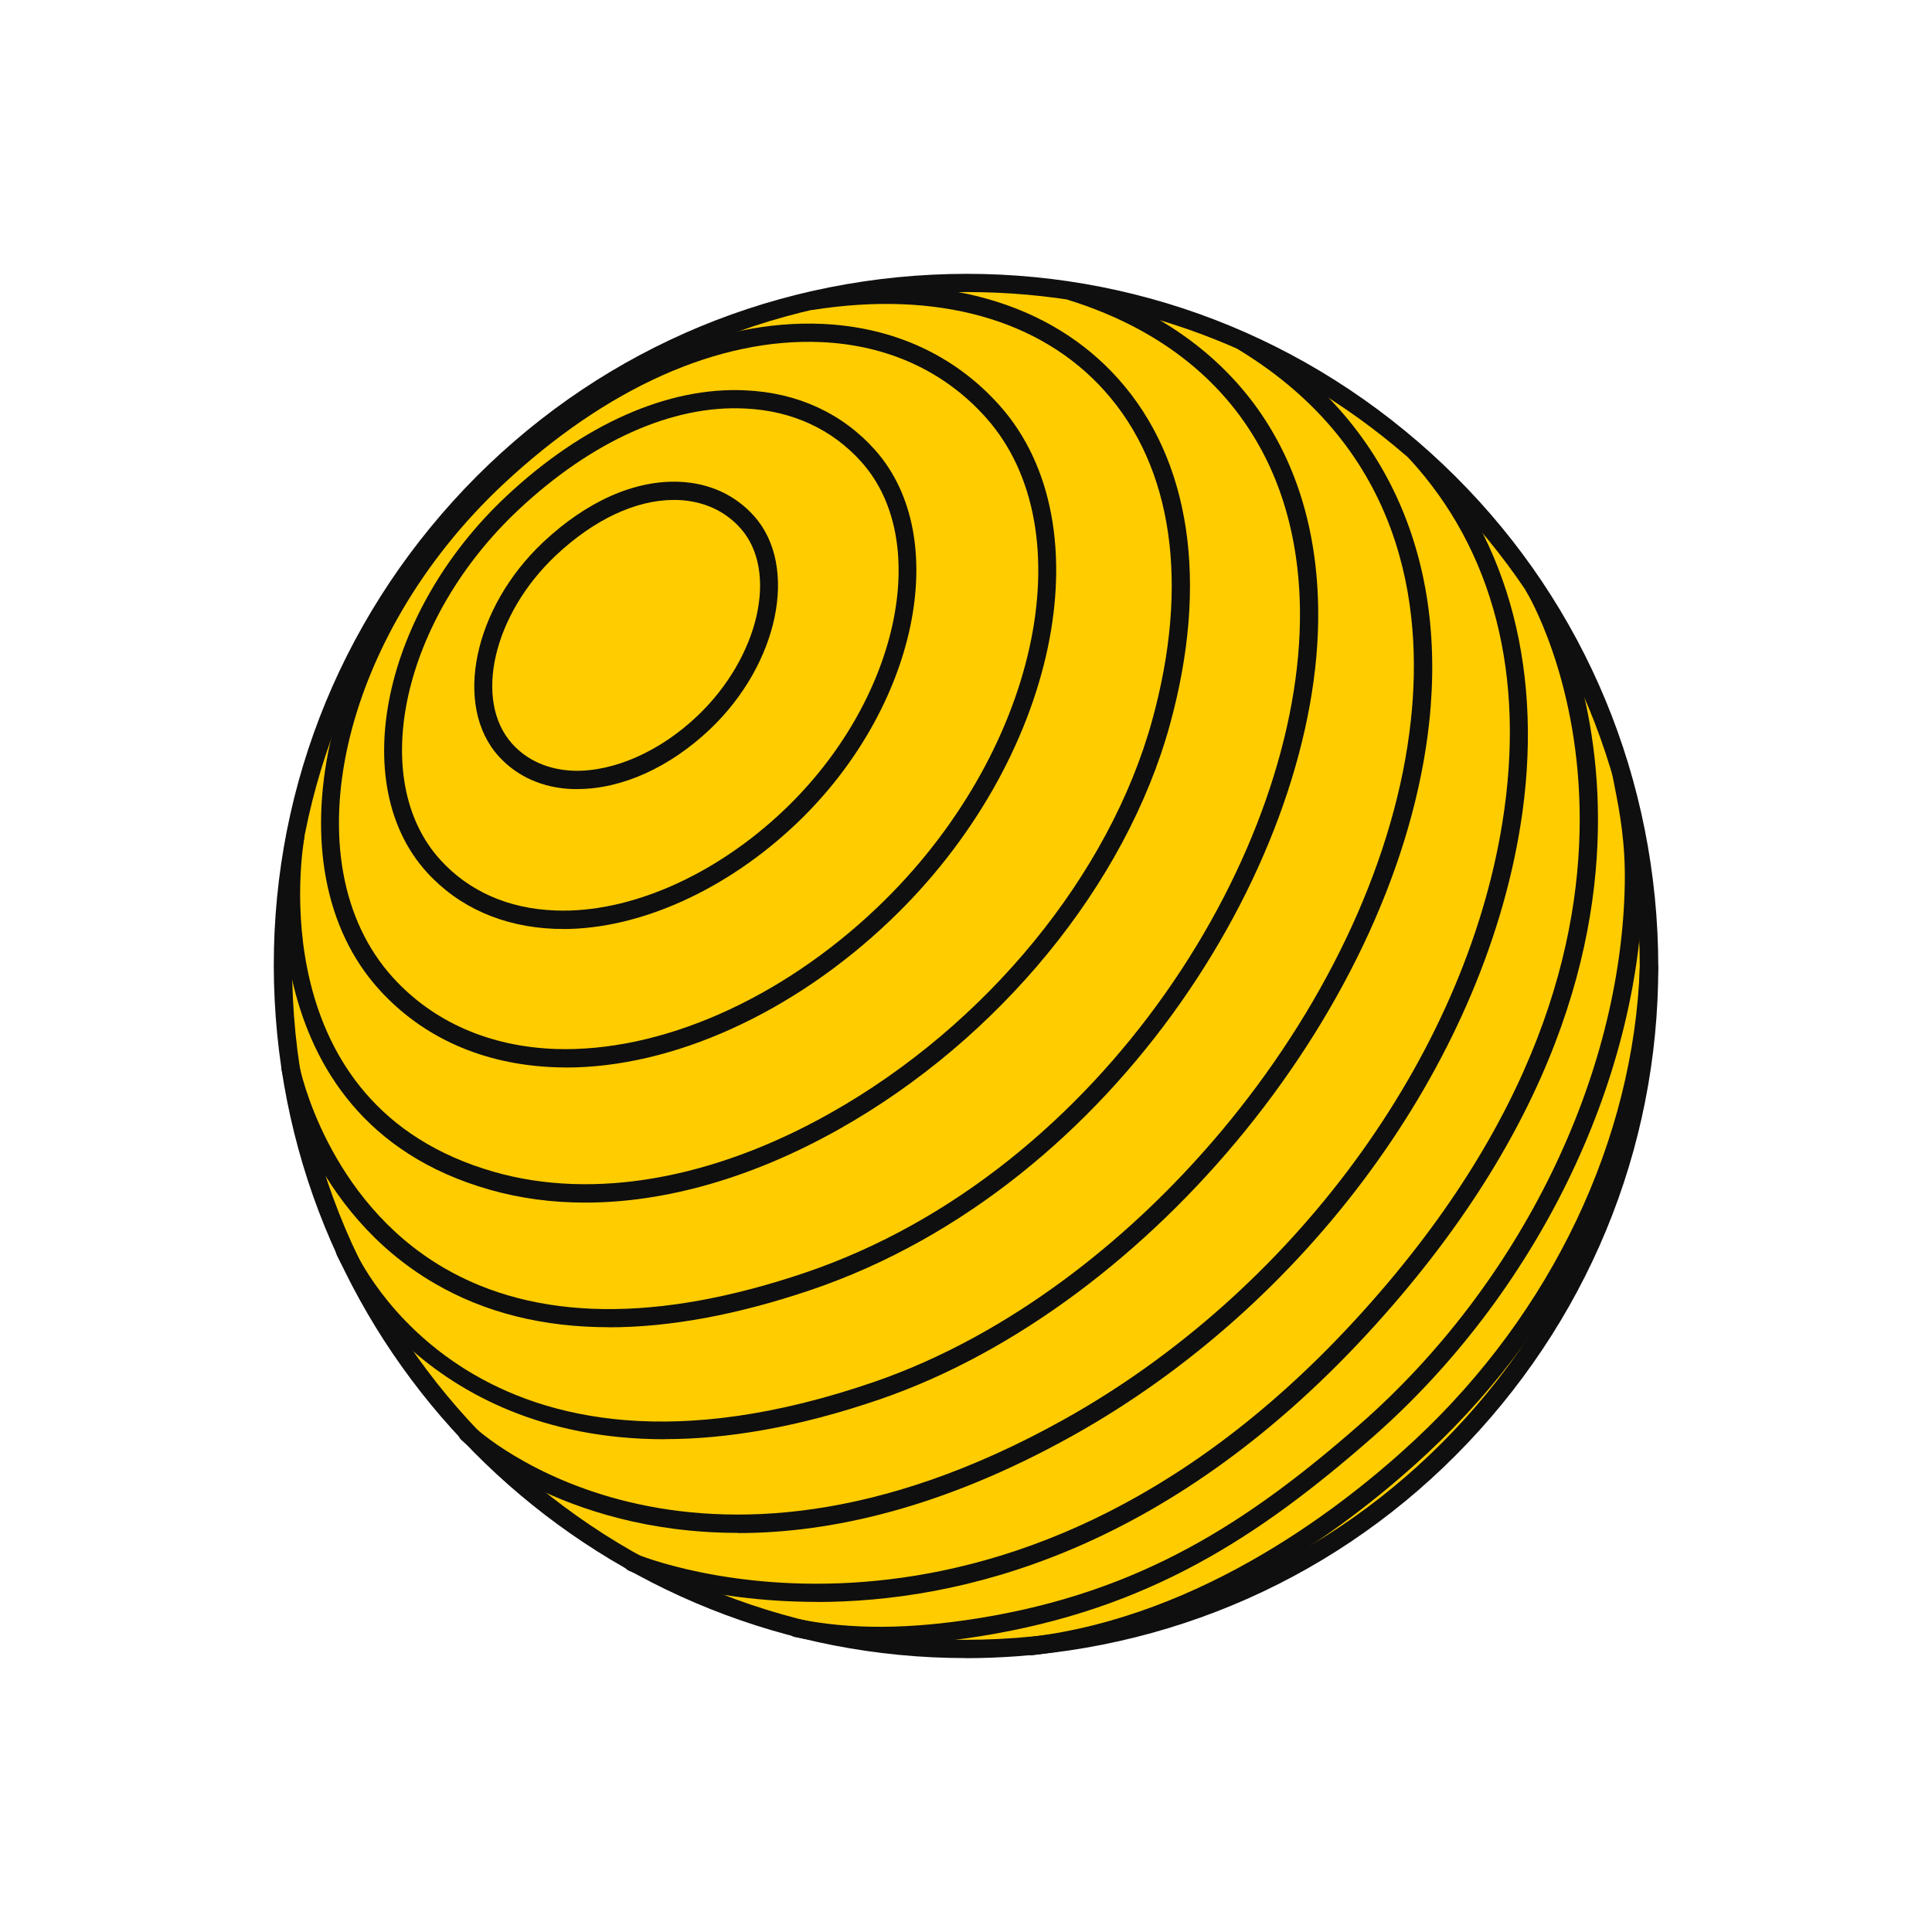 <?xml version="1.0" encoding="UTF-8"?> <svg xmlns="http://www.w3.org/2000/svg" width="60" height="60" viewBox="0 0 60 60" fill="none"><path d="M45 45C53.284 36.716 53.284 23.284 45 15C36.716 6.716 23.284 6.716 15 15C6.716 23.284 6.716 36.716 15 45C23.284 53.284 36.716 53.284 45 45Z" fill="#FFCC00"></path><path d="M29.984 51.493C18.85 51.493 9.401 42.87 8.563 31.591C8.138 25.865 9.968 20.316 13.714 15.966C17.464 11.617 22.681 8.989 28.408 8.564C34.135 8.142 39.684 9.968 44.033 13.715C48.382 17.461 51.011 22.679 51.439 28.405C51.864 34.132 50.034 39.681 46.288 44.031C42.541 48.38 37.324 51.008 31.597 51.436C31.057 51.475 30.521 51.496 29.99 51.496L29.984 51.493ZM30.032 9.07C29.505 9.07 28.978 9.091 28.45 9.13C22.877 9.543 17.795 12.105 14.148 16.34C10.498 20.572 8.717 25.976 9.13 31.549C9.986 43.054 20.029 51.729 31.549 50.867C37.122 50.454 42.203 47.892 45.85 43.657C49.501 39.422 51.279 34.021 50.866 28.445C50.453 22.872 47.891 17.79 43.656 14.143C39.828 10.842 35.039 9.07 30.032 9.07Z" fill="#0F0F0F"></path><path d="M27.323 51.093C26.391 51.093 25.523 51.008 24.682 50.839C24.529 50.809 24.429 50.658 24.459 50.505C24.489 50.351 24.64 50.249 24.794 50.282C26.442 50.61 28.215 50.601 30.373 50.258C35.434 49.447 38.773 47.265 42.23 44.236C47.201 39.883 50.353 33.451 50.459 27.447C50.483 26.151 50.29 25.168 50.148 24.448L50.085 24.122C50.055 23.969 50.157 23.821 50.311 23.791C50.462 23.764 50.612 23.863 50.643 24.017L50.703 24.336C50.848 25.078 51.047 26.097 51.023 27.453C50.917 33.611 47.689 40.203 42.601 44.657C39.069 47.75 35.651 49.98 30.46 50.812C29.324 50.993 28.287 51.087 27.32 51.087L27.323 51.093Z" fill="#0F0F0F"></path><path d="M32.01 51.406C31.868 51.406 31.744 51.3 31.729 51.156C31.711 50.999 31.823 50.858 31.977 50.839C37.372 50.197 41.803 46.713 43.964 44.694C48.198 40.736 50.736 35.392 50.926 30.033C50.932 29.876 51.074 29.783 51.222 29.759C51.378 29.765 51.502 29.897 51.496 30.054C51.3 35.561 48.696 41.05 44.352 45.11C42.14 47.177 37.601 50.743 32.043 51.406C32.031 51.406 32.019 51.406 32.01 51.406Z" fill="#0F0F0F"></path><path d="M25.358 49.748C21.864 49.748 19.592 48.808 19.541 48.787C19.396 48.727 19.329 48.558 19.393 48.413C19.456 48.268 19.622 48.202 19.767 48.265C19.878 48.314 31.075 52.919 42.041 41.041C53.53 28.592 47.469 18.48 47.406 18.381C47.324 18.248 47.364 18.073 47.496 17.989C47.632 17.907 47.804 17.947 47.888 18.079C47.954 18.185 54.254 28.647 42.457 41.426C36.169 48.238 29.785 49.751 25.361 49.751L25.358 49.748Z" fill="#0F0F0F"></path><path d="M22.916 47.605C17.4 47.605 14.365 44.757 14.32 44.712C14.208 44.603 14.205 44.422 14.314 44.311C14.422 44.199 14.603 44.196 14.715 44.305C14.781 44.368 21.418 50.562 33.038 44.085C40.139 40.124 45.486 32.848 46.658 25.545C47.388 21.003 46.39 17.097 43.771 14.251C43.665 14.137 43.671 13.956 43.789 13.851C43.906 13.745 44.084 13.751 44.19 13.869C46.89 16.804 47.966 20.985 47.219 25.639C46.019 33.108 40.561 40.543 33.315 44.585C29.24 46.858 25.749 47.611 22.916 47.611V47.605Z" fill="#0F0F0F"></path><path d="M20.64 44.697C13.042 44.697 10.483 39.033 10.453 38.961C10.389 38.816 10.456 38.651 10.601 38.587C10.745 38.524 10.911 38.587 10.974 38.735C11.125 39.081 14.808 47.168 27.151 42.915C35.422 40.064 42.897 30.847 43.816 22.368C44.199 18.839 43.584 13.98 38.484 10.87C38.351 10.788 38.309 10.613 38.39 10.478C38.472 10.342 38.647 10.3 38.782 10.384C42.96 12.931 44.949 17.208 44.386 22.429C43.448 31.106 35.801 40.537 27.341 43.452C24.767 44.338 22.545 44.694 20.643 44.694L20.64 44.697Z" fill="#0F0F0F"></path><path d="M18.91 41.218C16.864 41.218 15.056 40.766 13.5 39.859C9.63 37.611 8.783 33.412 8.747 33.234C8.717 33.08 8.819 32.93 8.973 32.903C9.13 32.866 9.277 32.972 9.305 33.129C9.314 33.171 10.146 37.258 13.79 39.377C16.632 41.029 20.402 41.08 24.993 39.528C34.297 36.381 40.455 26.347 40.371 18.947C40.317 14.17 37.77 10.752 33.2 9.323C33.05 9.275 32.968 9.118 33.013 8.968C33.062 8.817 33.218 8.733 33.369 8.781C38.192 10.291 40.88 13.896 40.938 18.938C41.025 26.537 34.71 36.836 25.174 40.064C22.889 40.836 20.797 41.221 18.907 41.221L18.91 41.218Z" fill="#0F0F0F"></path><path d="M18.178 37.348C17.144 37.348 16.15 37.216 15.206 36.947C7.412 34.729 8.88 26 8.895 25.913C8.922 25.759 9.069 25.66 9.223 25.684C9.377 25.711 9.479 25.859 9.452 26.012C9.392 26.35 8.066 34.325 15.363 36.399C18.434 37.27 22.136 36.625 25.78 34.572C30.629 31.845 34.46 27.167 35.783 22.365C36.947 18.14 36.425 14.508 34.309 12.145C32.314 9.911 29.092 9.016 25.243 9.625C25.092 9.643 24.942 9.543 24.918 9.39C24.893 9.236 24.999 9.088 25.153 9.064C29.204 8.425 32.603 9.384 34.731 11.768C36.98 14.281 37.547 18.1 36.329 22.519C34.967 27.462 31.03 32.273 26.054 35.07C23.38 36.574 20.671 37.348 18.175 37.348H18.178Z" fill="#0F0F0F"></path><path d="M17.578 33.15C17.461 33.15 17.346 33.15 17.229 33.144C15.017 33.062 13.133 32.23 11.776 30.732C8.361 26.962 9.944 19.586 15.233 14.628C18.54 11.53 22.205 9.911 25.539 10.059C27.754 10.158 29.656 11.035 31.045 12.594C34.376 16.331 32.818 23.655 27.645 28.586C24.628 31.465 20.894 33.153 17.578 33.153V33.15ZM15.622 15.044C10.553 19.794 8.985 26.805 12.198 30.353C13.449 31.733 15.197 32.502 17.253 32.577C20.502 32.685 24.24 31.049 27.254 28.173C32.209 23.447 33.752 16.485 30.62 12.97C29.336 11.53 27.57 10.719 25.515 10.625C22.32 10.481 18.817 12.051 15.622 15.044Z" fill="#0F0F0F"></path><path d="M17.485 28.849C17.4 28.849 17.316 28.849 17.232 28.846C15.619 28.785 14.242 28.177 13.25 27.082C10.766 24.34 11.897 18.999 15.719 15.415C18.1 13.181 20.749 12 23.157 12.123C24.773 12.196 26.162 12.838 27.175 13.974C29.596 16.693 28.483 21.998 24.749 25.563C22.576 27.634 19.881 28.852 17.485 28.852V28.849ZM16.107 15.828C12.505 19.203 11.39 24.183 13.672 26.7C14.558 27.679 15.797 28.225 17.256 28.276C19.549 28.363 22.217 27.191 24.36 25.147C27.88 21.79 28.978 16.843 26.756 14.351C25.846 13.329 24.595 12.753 23.136 12.687C20.879 12.572 18.38 13.7 16.11 15.825L16.107 15.828Z" fill="#0F0F0F"></path><path d="M17.934 24.505C17.883 24.505 17.834 24.505 17.783 24.505C16.855 24.472 16.062 24.119 15.489 23.489C14.067 21.919 14.703 18.872 16.876 16.831C18.226 15.566 19.715 14.902 21.108 14.963C22.036 15.005 22.838 15.373 23.422 16.03C24.809 17.588 24.185 20.614 22.057 22.64C20.806 23.83 19.314 24.505 17.934 24.505ZM20.93 15.526C19.748 15.526 18.452 16.132 17.268 17.244C15.315 19.077 14.694 21.759 15.911 23.104C16.378 23.619 17.033 23.905 17.804 23.936C19.052 23.975 20.496 23.342 21.665 22.227C23.576 20.406 24.185 17.739 22.997 16.406C22.518 15.867 21.855 15.566 21.084 15.529C21.032 15.529 20.981 15.526 20.93 15.526Z" fill="#0F0F0F"></path></svg> 